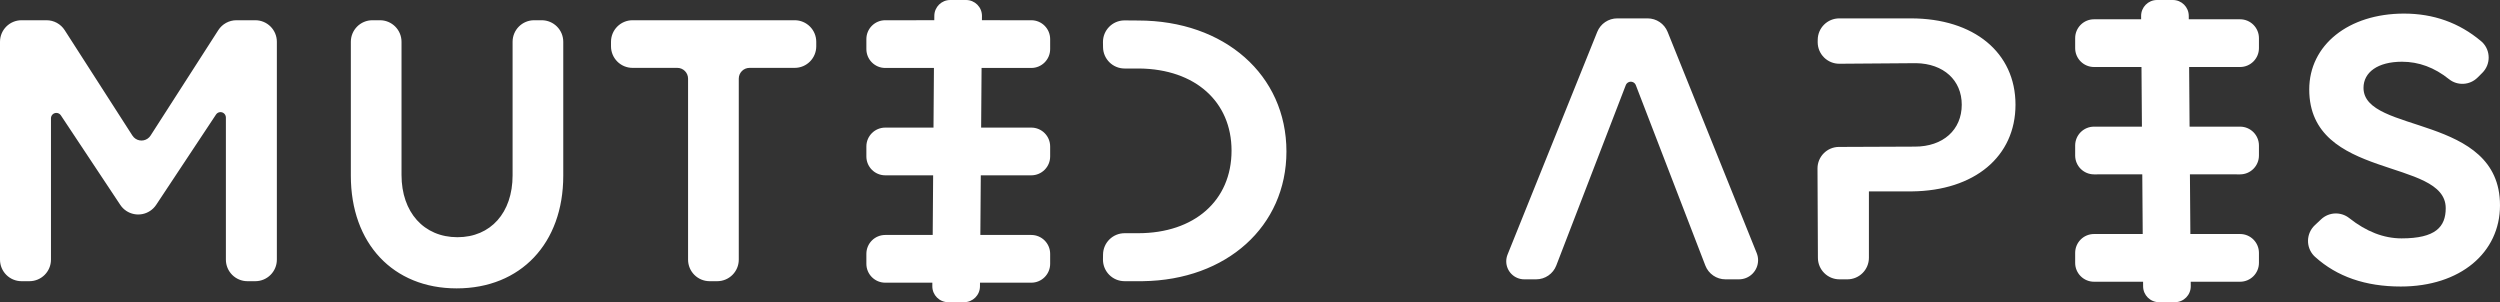 <?xml version="1.0" encoding="UTF-8"?>
<svg width="273px" height="33px" viewBox="0 0 273 33" version="1.1" xmlns="http://www.w3.org/2000/svg" xmlns:xlink="http://www.w3.org/1999/xlink">
    <rect x="0" y="0" width="273" height="33" fill="#333333" stroke="none"/>
    <title>Logo - Flat</title>
    <g id="Page-1" stroke="none" stroke-width="1" fill="none" fill-rule="evenodd">
        <g id="Artboard" transform="translate(-208, -24)" fill="#FFFFFF" fill-rule="nonzero">
            <g id="Logo---Flat" transform="translate(208, 24)">
                <path d="M17.054,22.369 L23.589,12.507 C23.768,12.236 24.133,12.162 24.404,12.341 C24.568,12.45 24.667,12.634 24.667,12.832 L24.667,28.353 C24.667,29.653 25.721,30.706 27.02,30.706 L27.88,30.706 C29.179,30.706 30.233,29.653 30.233,28.353 L30.233,4.563 C30.233,3.263 29.179,2.21 27.88,2.21 L25.819,2.21 C25.018,2.21 24.272,2.617 23.839,3.291 L16.44,14.807 C16.089,15.353 15.361,15.512 14.814,15.16 C14.672,15.069 14.552,14.948 14.461,14.807 L7.062,3.291 C6.629,2.617 5.883,2.21 5.082,2.21 L2.353,2.21 C1.053,2.21 -6.03231269e-16,3.263 0,4.563 L0,28.353 C1.59142059e-16,29.653 1.053,30.706 2.353,30.706 L3.213,30.706 C4.512,30.706 5.566,29.653 5.566,28.353 L5.566,12.918 C5.566,12.593 5.829,12.33 6.154,12.33 C6.351,12.33 6.535,12.429 6.644,12.593 L13.132,22.37 C13.851,23.453 15.311,23.748 16.394,23.03 C16.656,22.856 16.88,22.631 17.054,22.369 Z M38.312,19.197 C38.312,26.573 42.916,31.491 49.866,31.491 C56.86,31.491 61.508,26.573 61.508,19.197 L61.508,4.563 C61.508,3.263 60.455,2.21 59.155,2.21 L58.328,2.21 C57.028,2.21 55.975,3.263 55.975,4.563 L55.975,19.153 L55.975,19.153 C55.975,23.221 53.585,25.903 49.955,25.903 C46.28,25.903 43.846,23.176 43.846,19.108 L43.846,4.563 C43.846,3.263 42.792,2.21 41.493,2.21 L40.665,2.21 C39.366,2.21 38.312,3.263 38.312,4.563 L38.312,19.197 L38.312,19.197 Z M89.135,5.058 L89.135,4.563 C89.135,3.263 88.081,2.21 86.782,2.21 L69.074,2.21 C67.774,2.21 66.721,3.263 66.721,4.563 L66.721,5.058 C66.721,6.358 67.774,7.411 69.074,7.411 L73.961,7.411 C74.611,7.411 75.137,7.938 75.137,8.588 L75.137,28.353 C75.137,29.653 76.191,30.706 77.49,30.706 L78.321,30.706 C79.621,30.706 80.674,29.653 80.674,28.353 L80.674,8.588 C80.674,7.938 81.201,7.411 81.851,7.411 L86.782,7.411 C88.081,7.411 89.135,6.358 89.135,5.058 Z M105.494,0 C106.453,-1.76170815e-16 107.231,0.777 107.231,1.736 L107.231,1.749 L107.227,2.209 L112.618,2.21 C113.755,2.21 114.677,3.132 114.677,4.269 L114.677,5.362 C114.677,6.499 113.755,7.421 112.618,7.421 L107.188,7.42 L107.14,13.933 L112.618,13.934 C113.755,13.934 114.677,14.856 114.677,15.993 L114.677,17.086 C114.677,18.223 113.755,19.145 112.618,19.145 L107.102,19.144 L107.054,25.657 L112.618,25.658 C113.755,25.658 114.677,26.58 114.677,27.717 L114.677,28.81 C114.677,29.947 113.755,30.869 112.618,30.869 L107.015,30.868 L107.013,31.276 C107.006,32.23 106.23,33 105.276,33 L103.546,33 C102.587,33 101.81,32.223 101.81,31.264 L101.81,31.251 L101.812,30.868 L96.667,30.869 C95.53,30.869 94.608,29.947 94.608,28.81 L94.608,27.717 C94.608,26.58 95.53,25.658 96.667,25.658 L101.851,25.657 L101.899,19.144 L96.667,19.145 C95.53,19.145 94.608,18.223 94.608,17.086 L94.608,15.993 C94.608,14.856 95.53,13.934 96.667,13.934 L101.938,13.933 L101.986,7.42 L96.667,7.421 C95.53,7.421 94.608,6.499 94.608,5.362 L94.608,4.269 C94.608,3.132 95.53,2.21 96.667,2.21 L102.024,2.209 L102.028,1.724 C102.035,0.77 102.811,-4.90882552e-16 103.765,0 L105.494,0 Z M122.815,2.228 L124.287,2.24 L124.287,2.24 C133.725,2.24 140.479,8.19 140.479,16.54 C140.479,24.717 133.947,30.588 124.789,30.705 L122.798,30.705 C121.498,30.706 120.445,29.653 120.444,28.353 C120.444,28.342 120.444,28.33 120.444,28.319 L120.452,27.785 C120.47,26.499 121.518,25.466 122.805,25.466 L124.287,25.466 L124.287,25.466 C130.415,25.466 134.485,21.913 134.485,16.451 C134.485,11.087 130.496,7.551 124.427,7.481 L122.804,7.481 C121.518,7.48 120.47,6.447 120.452,5.161 L120.444,4.614 C120.426,3.315 121.464,2.247 122.764,2.228 C122.781,2.228 122.798,2.228 122.815,2.228 Z" id="Logo"></path>
                <path d="M237.276,0 C238.23,4.67933422e-17 239.006,0.77 239.013,1.724 L239.015,2.106 L244.618,2.106 C245.755,2.106 246.677,3.028 246.677,4.165 L246.677,5.258 C246.677,6.395 245.755,7.317 244.618,7.317 L239.053,7.316 L239.101,13.83 L244.618,13.83 C245.755,13.83 246.677,14.752 246.677,15.889 L246.677,16.982 C246.677,18.119 245.755,19.041 244.618,19.041 L239.14,19.04 L239.188,25.554 L244.618,25.554 C245.755,25.554 246.677,26.476 246.677,27.613 L246.677,28.706 C246.677,29.843 245.755,30.765 244.618,30.765 L239.226,30.764 L239.231,31.251 C239.238,32.21 238.466,32.993 237.507,33 C237.503,33 237.499,33 237.494,33 L235.765,33 C234.811,33 234.035,32.23 234.028,31.276 L234.024,30.764 L228.667,30.765 C227.53,30.765 226.608,29.843 226.608,28.706 L226.608,27.613 C226.608,26.476 227.53,25.554 228.667,25.554 L233.985,25.554 L233.937,19.04 L228.667,19.041 C227.53,19.041 226.608,18.119 226.608,16.982 L226.608,15.889 C226.608,14.752 227.53,13.83 228.667,13.83 L233.898,13.83 L233.85,7.316 L228.667,7.317 C227.53,7.317 226.608,6.395 226.608,5.258 L226.608,4.165 C226.608,3.028 227.53,2.106 228.667,2.106 L233.812,2.106 L233.81,1.749 C233.803,0.79 234.575,0.007 235.534,4.73821801e-05 L237.276,0 Z M182.103,3.481 L191.832,27.635 C192.263,28.705 191.745,29.921 190.675,30.352 C190.427,30.452 190.162,30.503 189.895,30.503 L188.418,30.503 C187.445,30.503 186.572,29.904 186.223,28.996 L178.632,9.299 C178.516,8.996 178.175,8.845 177.872,8.962 C177.717,9.022 177.594,9.144 177.535,9.299 L169.945,28.996 C169.595,29.904 168.722,30.503 167.749,30.503 L166.45,30.503 C165.363,30.503 164.482,29.622 164.482,28.536 C164.482,28.284 164.531,28.034 164.625,27.8 L174.42,3.481 C174.779,2.59 175.643,2.007 176.603,2.007 L179.92,2.007 C180.88,2.007 181.744,2.59 182.103,3.481 Z M208.665,2.007 C215.557,2.007 220.092,5.741 220.092,11.432 C220.092,17.109 215.604,20.826 208.783,20.9 L204.085,20.901 L204.085,28.15 C204.085,29.45 203.032,30.503 201.732,30.503 L200.869,30.503 C199.574,30.503 198.522,29.456 198.516,28.161 L198.471,18.408 C198.464,17.108 199.513,16.05 200.812,16.044 C200.812,16.044 200.813,16.044 200.813,16.045 L209.11,16.011 L209.11,16.011 C212.178,16.011 214.223,14.188 214.223,11.432 C214.223,8.758 212.236,6.949 209.24,6.898 L200.863,6.961 C199.563,6.97 198.502,5.925 198.492,4.625 C198.492,4.609 198.492,4.593 198.492,4.576 L198.496,4.328 C198.513,3.041 199.561,2.007 200.849,2.007 L208.665,2.007 L208.665,2.007 Z M270.92,4.483 C268.539,2.484 265.738,1.484 262.518,1.484 C256.459,1.484 252.169,4.914 252.169,9.77 C252.169,19.705 267.073,17.21 267.073,22.734 C267.073,24.783 265.953,26.031 262.253,26.031 C260.307,26.031 258.402,25.292 256.536,23.815 C255.622,23.093 254.317,23.149 253.468,23.946 L252.776,24.596 C251.829,25.486 251.783,26.975 252.673,27.922 C252.716,27.969 252.762,28.014 252.812,28.054 C255.197,30.21 258.315,31.288 262.164,31.288 C268.666,31.288 273,27.59 273,22.422 C273,12.399 258.095,14.671 258.095,9.592 C258.095,7.899 259.643,6.741 262.297,6.741 C264.133,6.741 265.841,7.373 267.421,8.637 C268.354,9.388 269.701,9.315 270.55,8.471 L271.071,7.951 C271.992,7.034 271.995,5.544 271.078,4.623 C271.028,4.573 270.976,4.526 270.92,4.483 Z" id="Logo"></path>
            </g>
        </g>
    </g>
</svg>